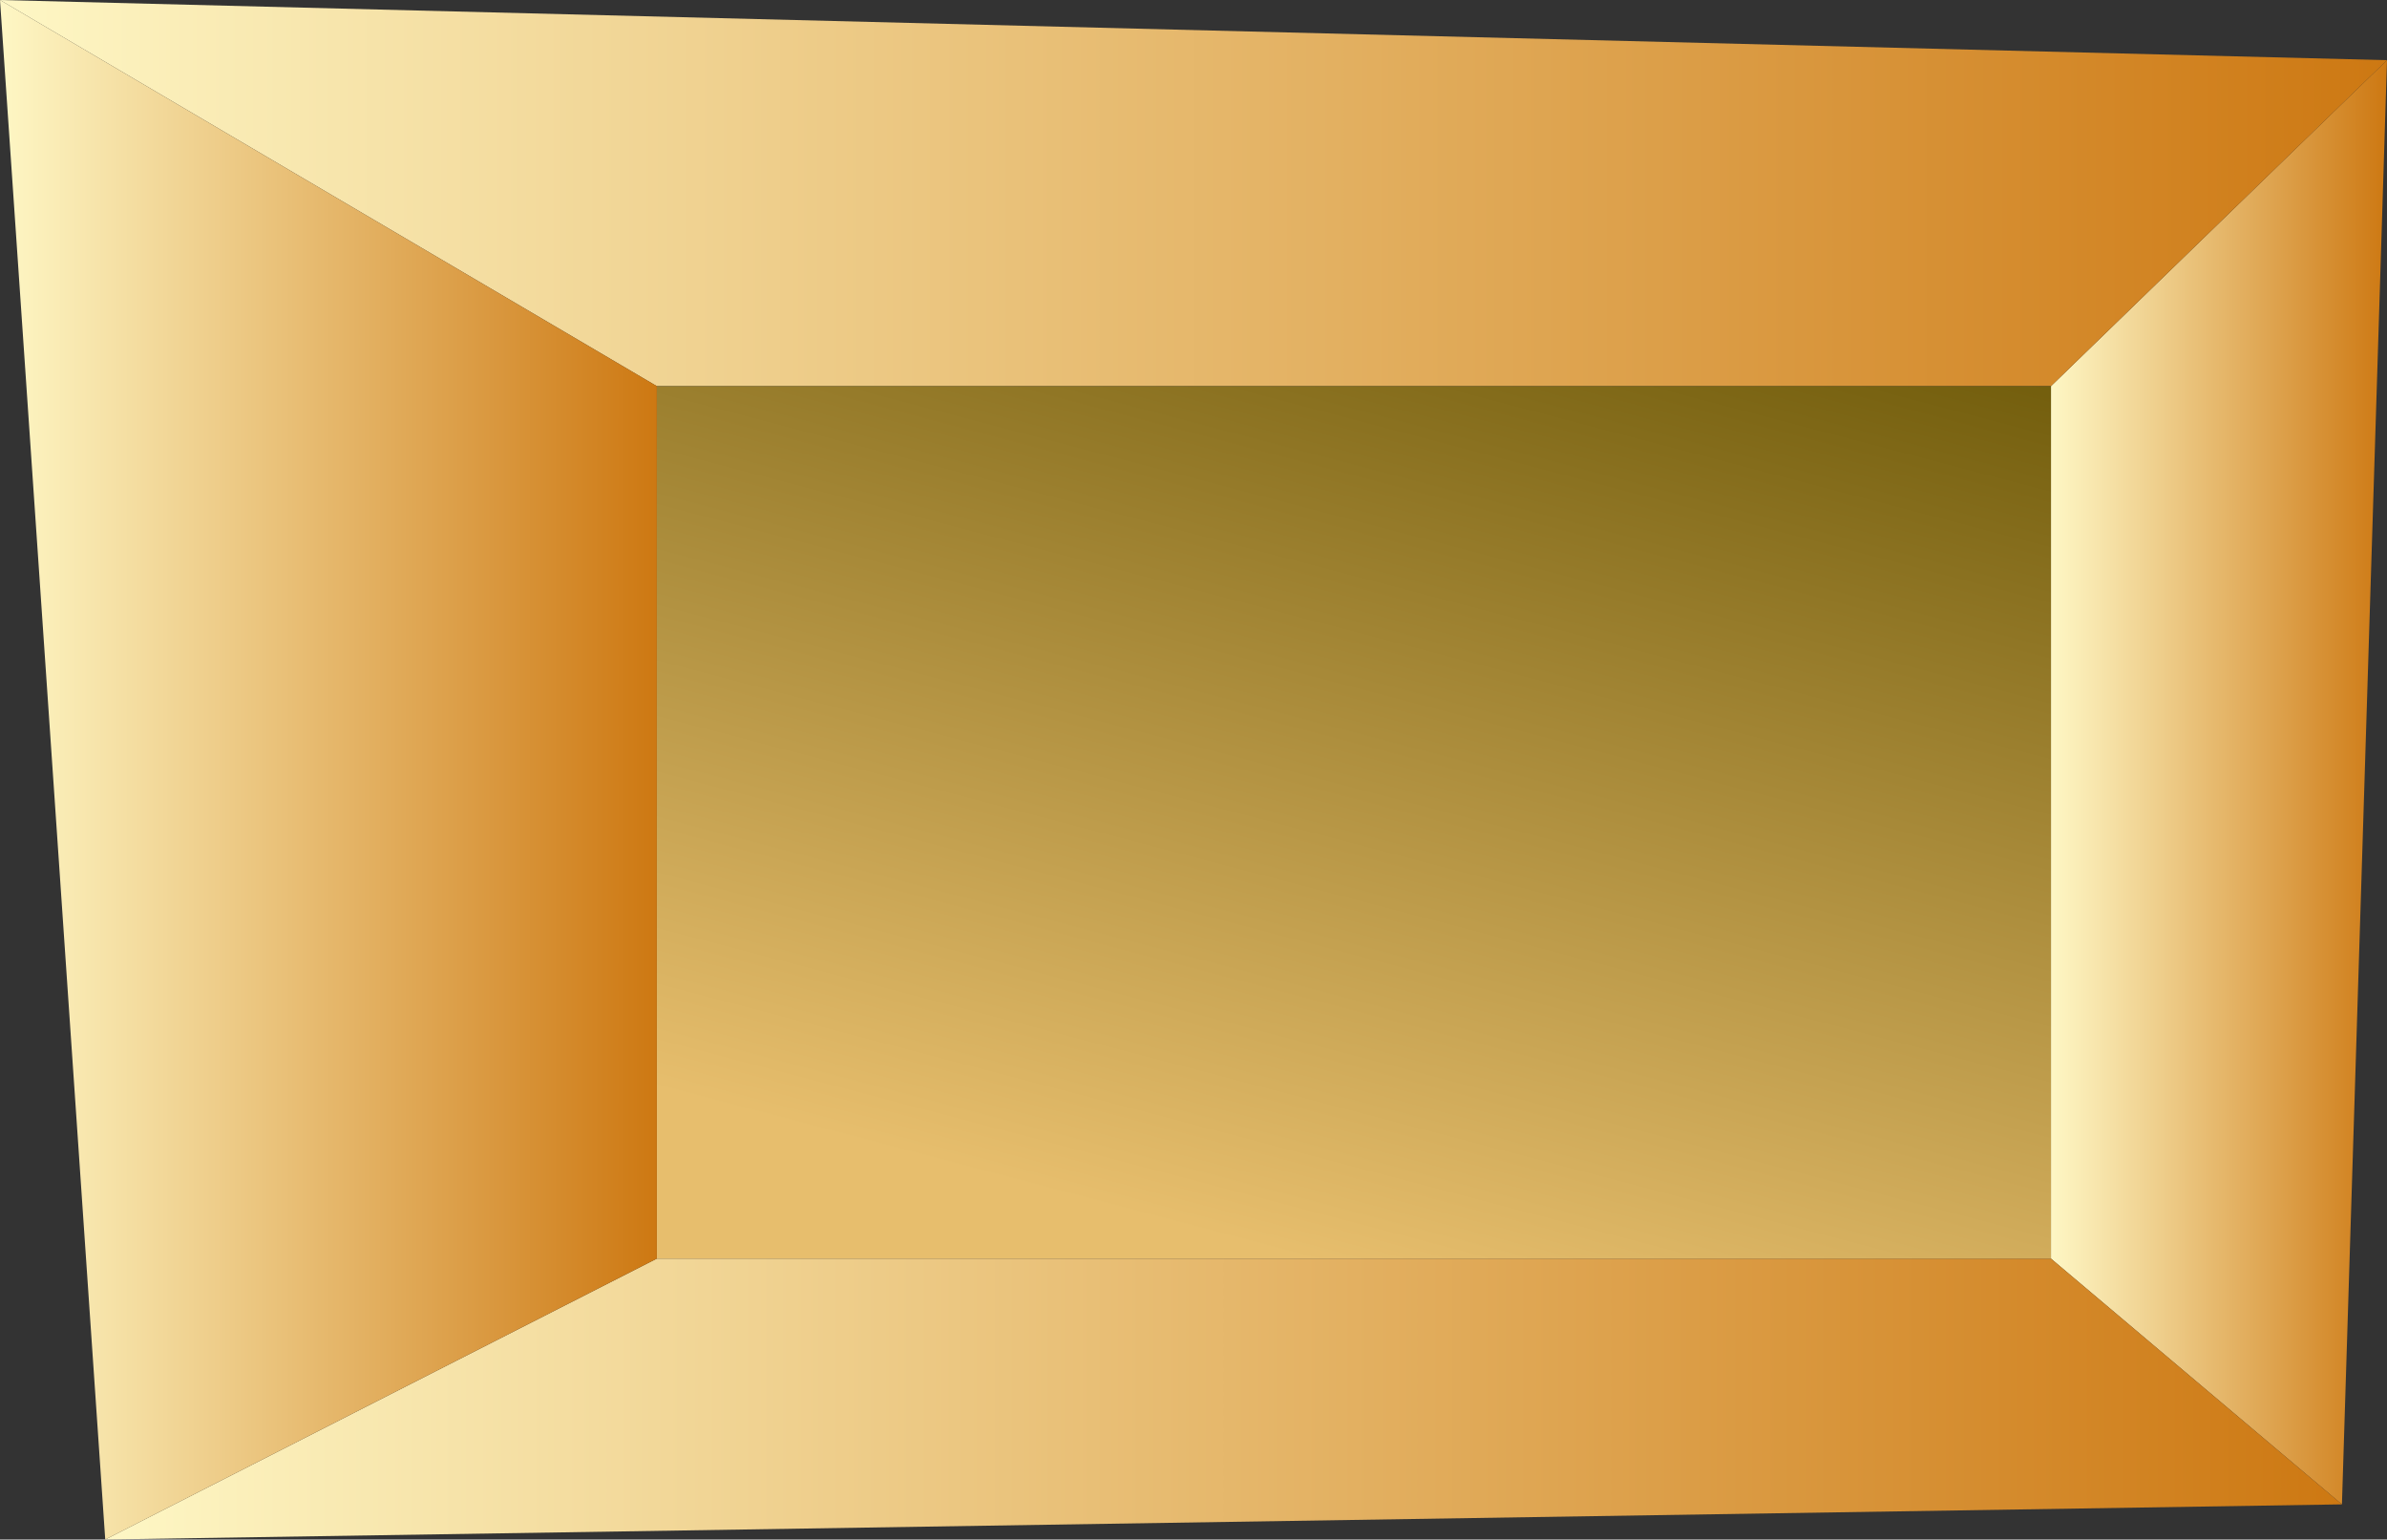 <?xml version="1.0" encoding="UTF-8" standalone="no"?>
<svg xmlns:xlink="http://www.w3.org/1999/xlink" height="606.4px" width="940.15px" xmlns="http://www.w3.org/2000/svg">
  <rect width="100%" height="100%" fill="#333333" stroke="none"/>
  <g transform="matrix(1.0, 0.0, 0.0, 1.0, 727.3, 262.1)">
    <path d="M80.5 -110.0 L212.85 -238.4 195.1 330.45 80.5 233.65 80.5 -110.0" fill="url(#gradient0)" fill-rule="evenodd" stroke="none"/>
    <path d="M212.85 -238.4 L80.5 -110.0 -468.6 -110.0 -727.3 -262.1 212.85 -238.4" fill="url(#gradient1)" fill-rule="evenodd" stroke="none"/>
    <path d="M80.5 233.65 L195.1 330.45 -685.85 344.3 -468.6 233.65 80.5 233.65" fill="url(#gradient2)" fill-rule="evenodd" stroke="none"/>
    <path d="M80.5 -110.0 L80.5 233.65 -468.6 233.65 -468.6 -110.0 80.5 -110.0" fill="url(#gradient3)" fill-rule="evenodd" stroke="none"/>
    <path d="M-727.3 -262.1 L-468.6 -110.0 -468.6 233.65 -685.85 344.3 -727.3 -262.1" fill="url(#gradient4)" fill-rule="evenodd" stroke="none"/>
  </g>
  <defs>
    <linearGradient gradientTransform="matrix(0.081, 0.0, 0.0, 0.347, 146.65, 46.0)" gradientUnits="userSpaceOnUse" id="gradient0" spreadMethod="pad" x1="-819.2" x2="819.2">
      <stop offset="0.0" stop-color="#fef7c5"/>
      <stop offset="1.0" stop-color="#cd7812"/>
    </linearGradient>
    <linearGradient gradientTransform="matrix(0.574, 0.0, 0.0, 0.093, -257.25, -186.05)" gradientUnits="userSpaceOnUse" id="gradient1" spreadMethod="pad" x1="-819.2" x2="819.2">
      <stop offset="0.0" stop-color="#fef7c5"/>
      <stop offset="1.0" stop-color="#cd7812"/>
    </linearGradient>
    <linearGradient gradientTransform="matrix(0.538, 0.0, 0.0, 0.068, -245.4, 288.95)" gradientUnits="userSpaceOnUse" id="gradient2" spreadMethod="pad" x1="-819.2" x2="819.2">
      <stop offset="0.0" stop-color="#fef7c5"/>
      <stop offset="1.0" stop-color="#cd7812"/>
    </linearGradient>
    <linearGradient gradientTransform="matrix(0.073, -0.279, 0.365, 0.096, -194.05, 61.9)" gradientUnits="userSpaceOnUse" id="gradient3" spreadMethod="pad" x1="-819.2" x2="819.2">
      <stop offset="0.137" stop-color="#e7be6d"/>
      <stop offset="1.0" stop-color="#735e0d"/>
    </linearGradient>
    <linearGradient gradientTransform="matrix(0.158, 0.0, 0.0, 0.37, -597.95, 41.1)" gradientUnits="userSpaceOnUse" id="gradient4" spreadMethod="pad" x1="-819.2" x2="819.2">
      <stop offset="0.0" stop-color="#fef7c5"/>
      <stop offset="1.0" stop-color="#cd7812"/>
    </linearGradient>
  </defs>
</svg>
